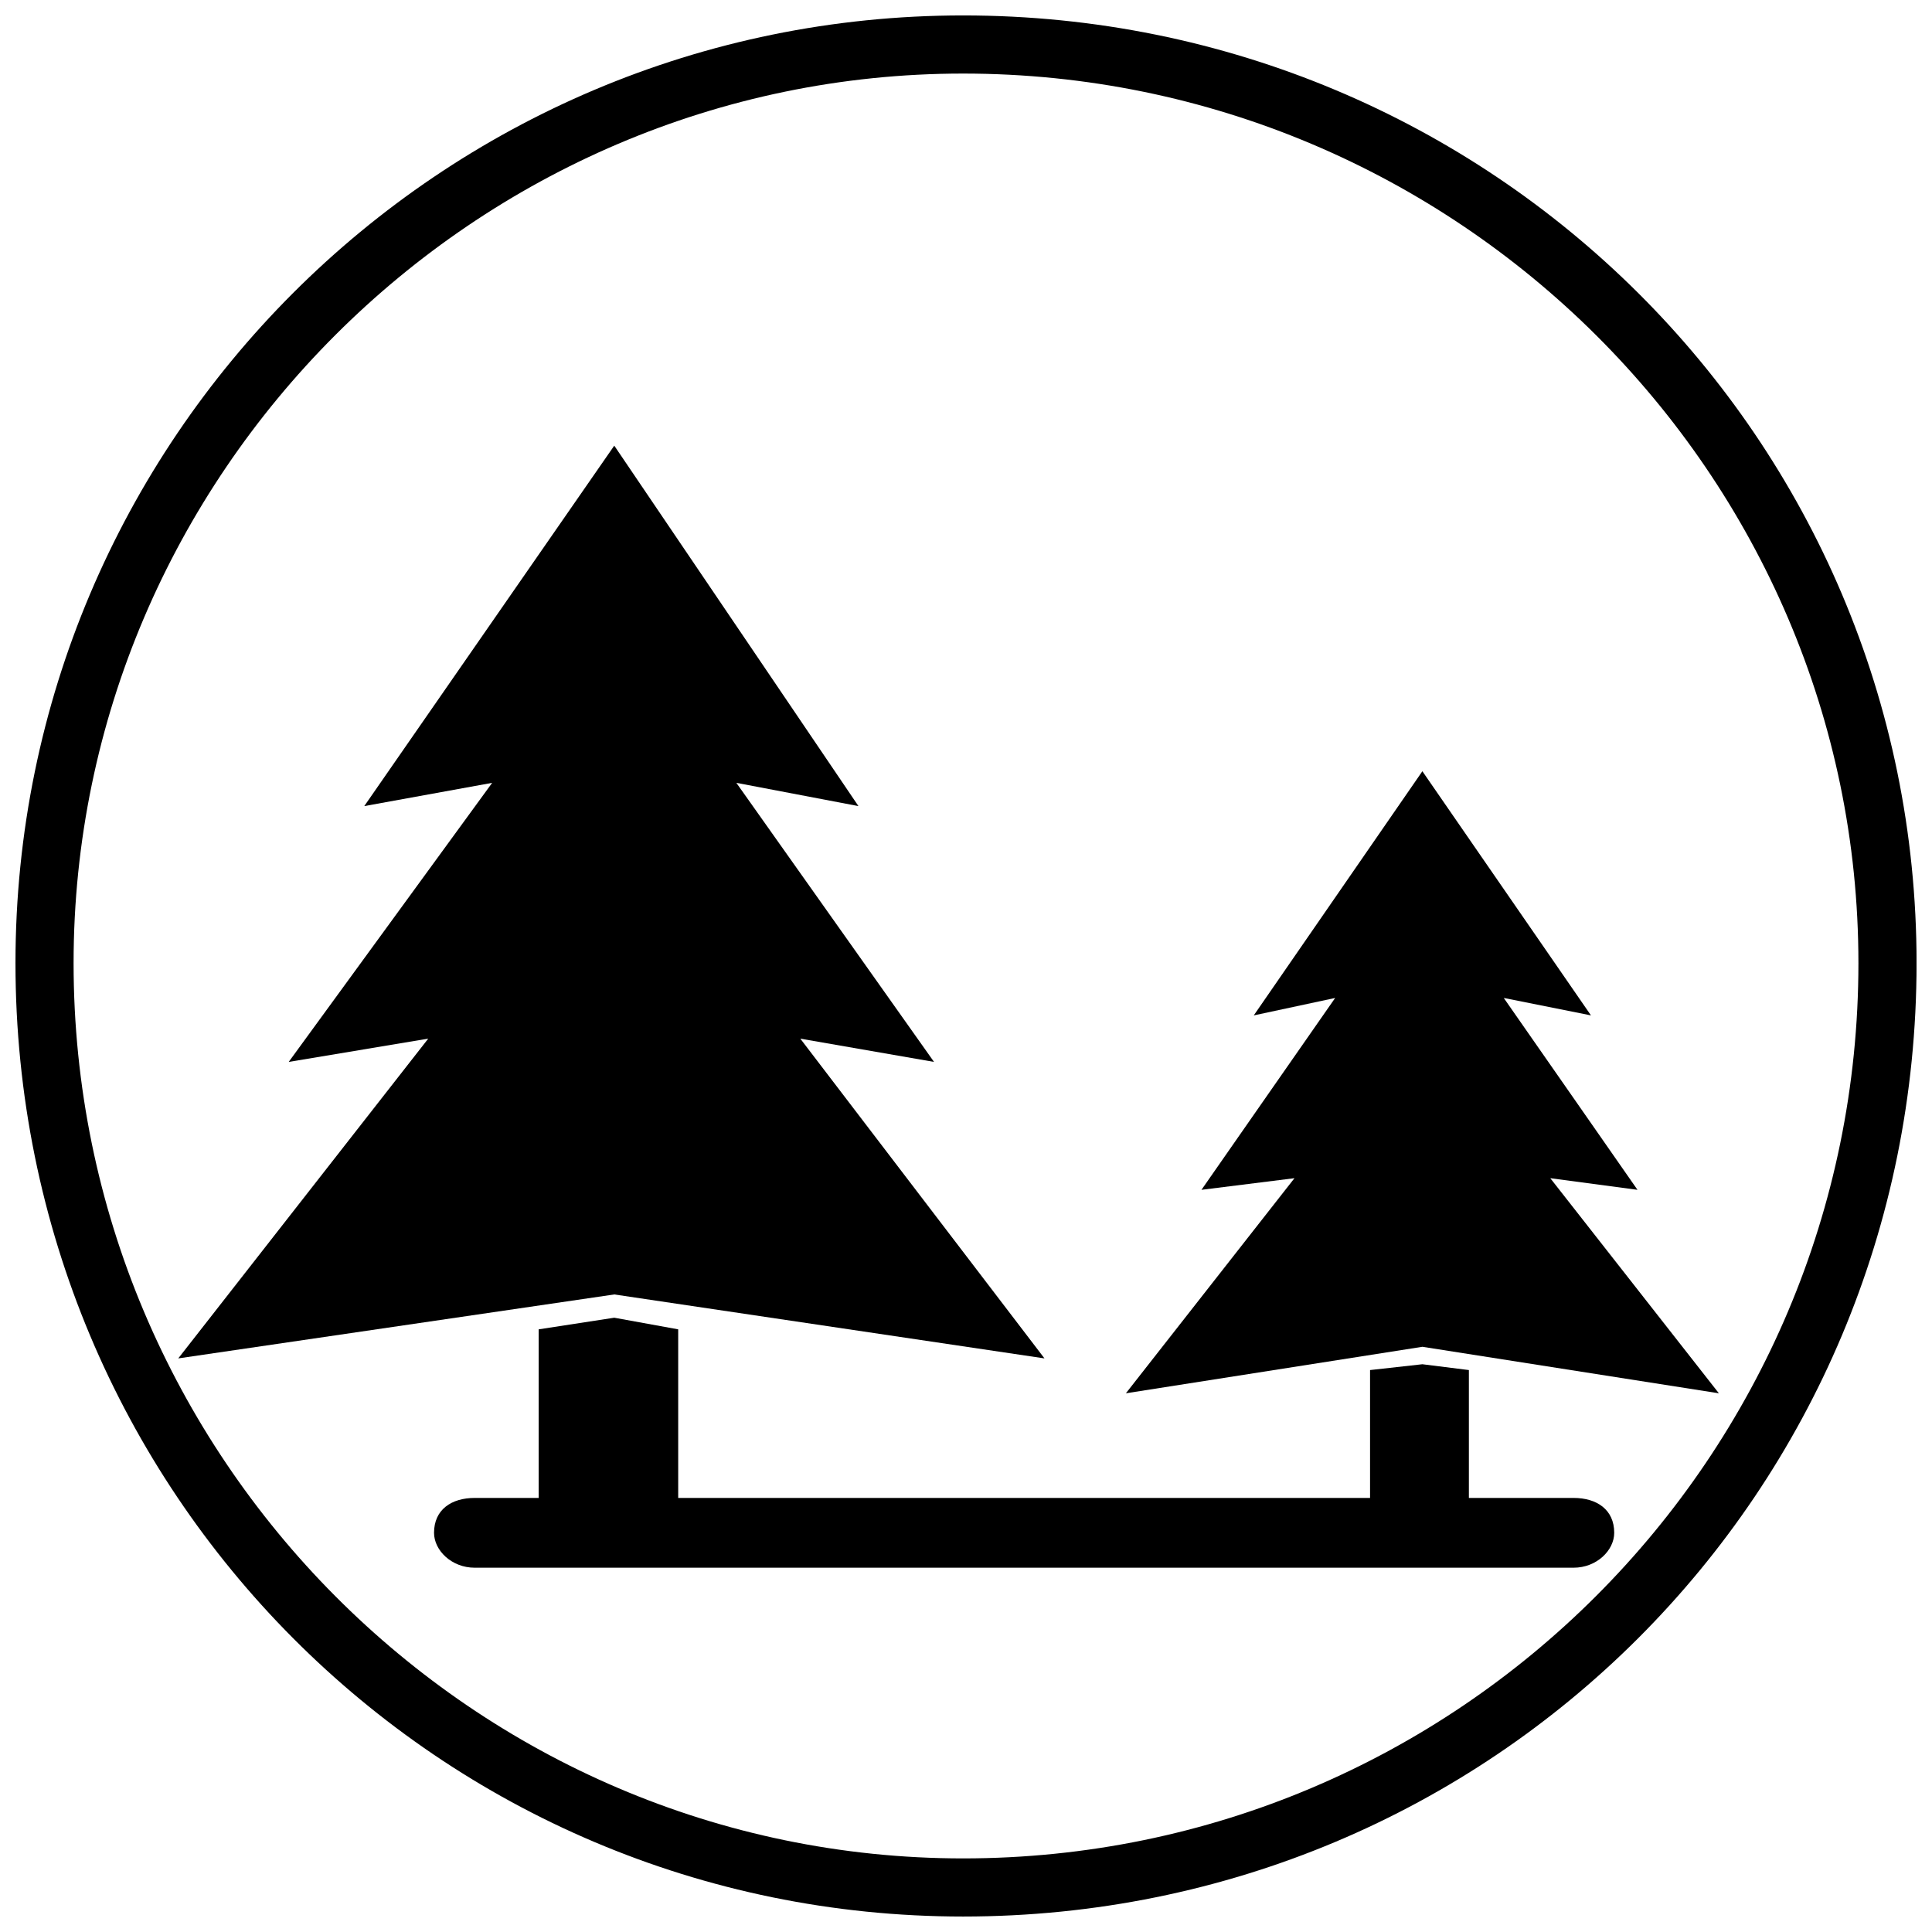<?xml version="1.0" encoding="UTF-8"?>
<!-- Uploaded to: ICON Repo, www.svgrepo.com, Generator: ICON Repo Mixer Tools -->
<svg width="800px" height="800px" version="1.1" viewBox="144 144 512 512" xmlns="http://www.w3.org/2000/svg">
 <defs>
  <clipPath id="a">
   <path d="m148.09 148.09h503.81v503.81h-503.81z"/>
  </clipPath>
 </defs>
 <path d="m269.81 559.46c-6.164 0-10.785-4.621-10.785-9.246 0-6.164 4.621-9.246 10.785-9.246h291.19c6.164 0 10.785 3.082 10.785 9.246 0 4.621-4.621 9.246-10.785 9.246z"/>
 <g clip-path="url(#a)">
  <path d="m399.23 148.09c140.2 0 252.68 112.47 252.68 251.13 0 140.2-112.47 252.68-252.68 252.68-138.66 0-251.13-112.47-251.13-252.68 0-138.66 112.47-251.13 251.13-251.13zm0 15.406c130.96 0 237.27 106.31 237.27 235.73 0 130.96-106.31 237.27-237.27 237.27-129.42 0-235.73-106.31-235.73-237.27 0-129.42 106.31-235.73 235.73-235.73z" fill-rule="evenodd"/>
 </g>
 <path d="m274.43 351.46-33.895 6.164 66.25-95.523 64.711 95.523-32.355-6.164 52.383 73.957-35.434-6.164 64.707 84.738-114.01-16.949-115.55 16.949 66.25-84.738-36.977 6.164z" fill-rule="evenodd"/>
 <path d="m323.73 496.29v58.547h-36.977v-58.547l20.027-3.082z" fill-rule="evenodd"/>
 <path d="m497.83 408.47-21.57 4.621 44.684-64.707 44.68 64.707-23.113-4.621 35.438 50.844-23.109-3.082 44.68 57.004-78.574-12.324-78.578 12.324 44.68-57.004-24.648 3.082z" fill-rule="evenodd"/>
 <path d="m533.27 507.08v40.059h-26.191v-40.059l13.867-1.543z" fill-rule="evenodd"/>
</svg>
